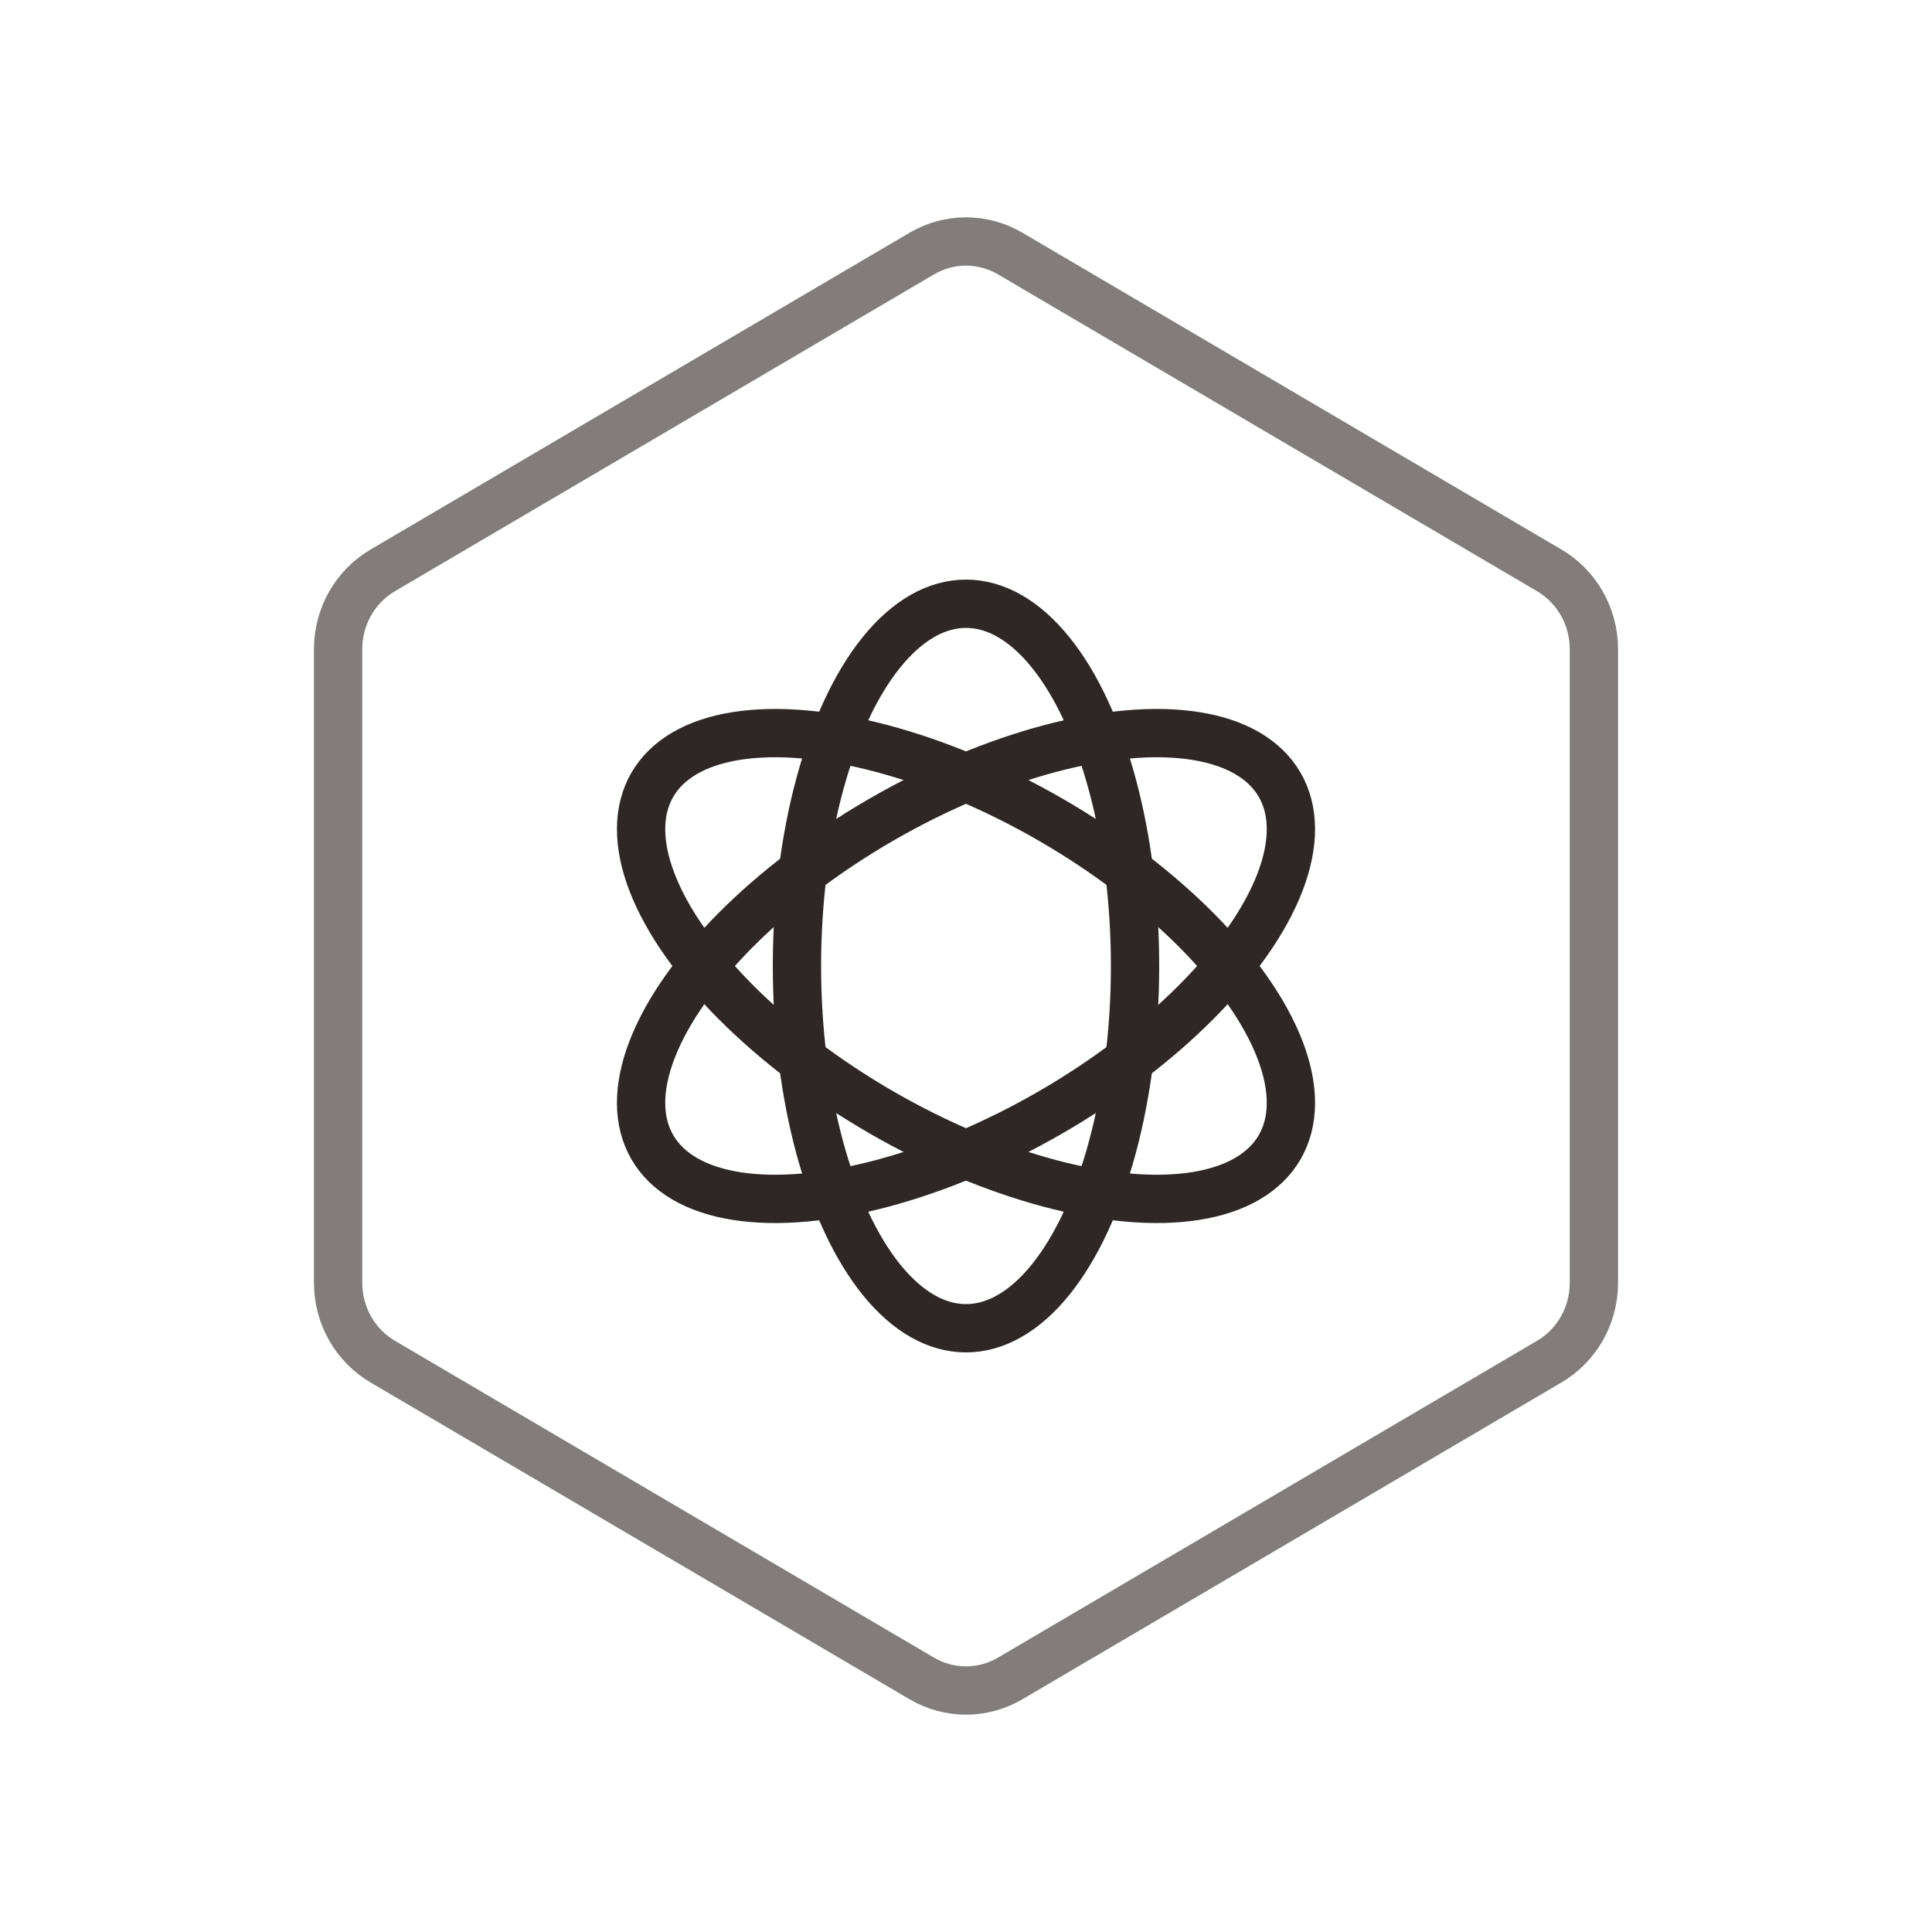 <?xml version="1.0" encoding="UTF-8"?>
<svg width="80px" height="80px" viewBox="0 0 80 80" version="1.1" xmlns="http://www.w3.org/2000/svg" xmlns:xlink="http://www.w3.org/1999/xlink">
    <!-- Generator: Sketch 49.3 (51167) - http://www.bohemiancoding.com/sketch -->
    <title>神兵/SB_HX_dcc</title>
    <desc>Created with Sketch.</desc>
    <defs></defs>
    <g id="详情页" stroke="none" stroke-width="1" fill="none" fill-rule="evenodd">
        <g id="神兵" transform="translate(-274, -1035)" stroke-width="2">
            <g id="核心价值-5" transform="translate(188, 711)">
                <g id="核心价值" transform="translate(6, 324)">
                    <g id="Group-4" transform="translate(80, 0)">
                        <path d="M41.832,10.5 C40.697,9.833 39.303,9.833 38.168,10.5 L15.845,23.62 C14.705,24.29 14,25.533 14,26.88 L14,53.12 C14,54.467 14.705,55.71 15.845,56.38 L38.168,69.5 C39.303,70.167 40.697,70.167 41.832,69.5 L64.155,56.38 C65.295,55.71 66,54.467 66,53.12 L66,26.88 C66,25.533 65.295,24.29 64.155,23.62 L41.832,10.5 Z" id="Polygon-Copy-4" stroke="#827D7C"></path>
                        <g id="Group-15" transform="translate(23, 25)" stroke="#2F2725">
                            <ellipse id="Oval" cx="17" cy="15" rx="7" ry="15"></ellipse>
                            <ellipse id="Oval-Copy" transform="translate(17, 15) rotate(60) translate(-17, -15) " cx="17" cy="15" rx="7" ry="15"></ellipse>
                            <ellipse id="Oval-Copy-2" transform="translate(17, 15) rotate(120) translate(-17, -15) " cx="17" cy="15" rx="7" ry="15"></ellipse>
                        </g>
                    </g>
                </g>
            </g>
        </g>
    </g>
</svg>